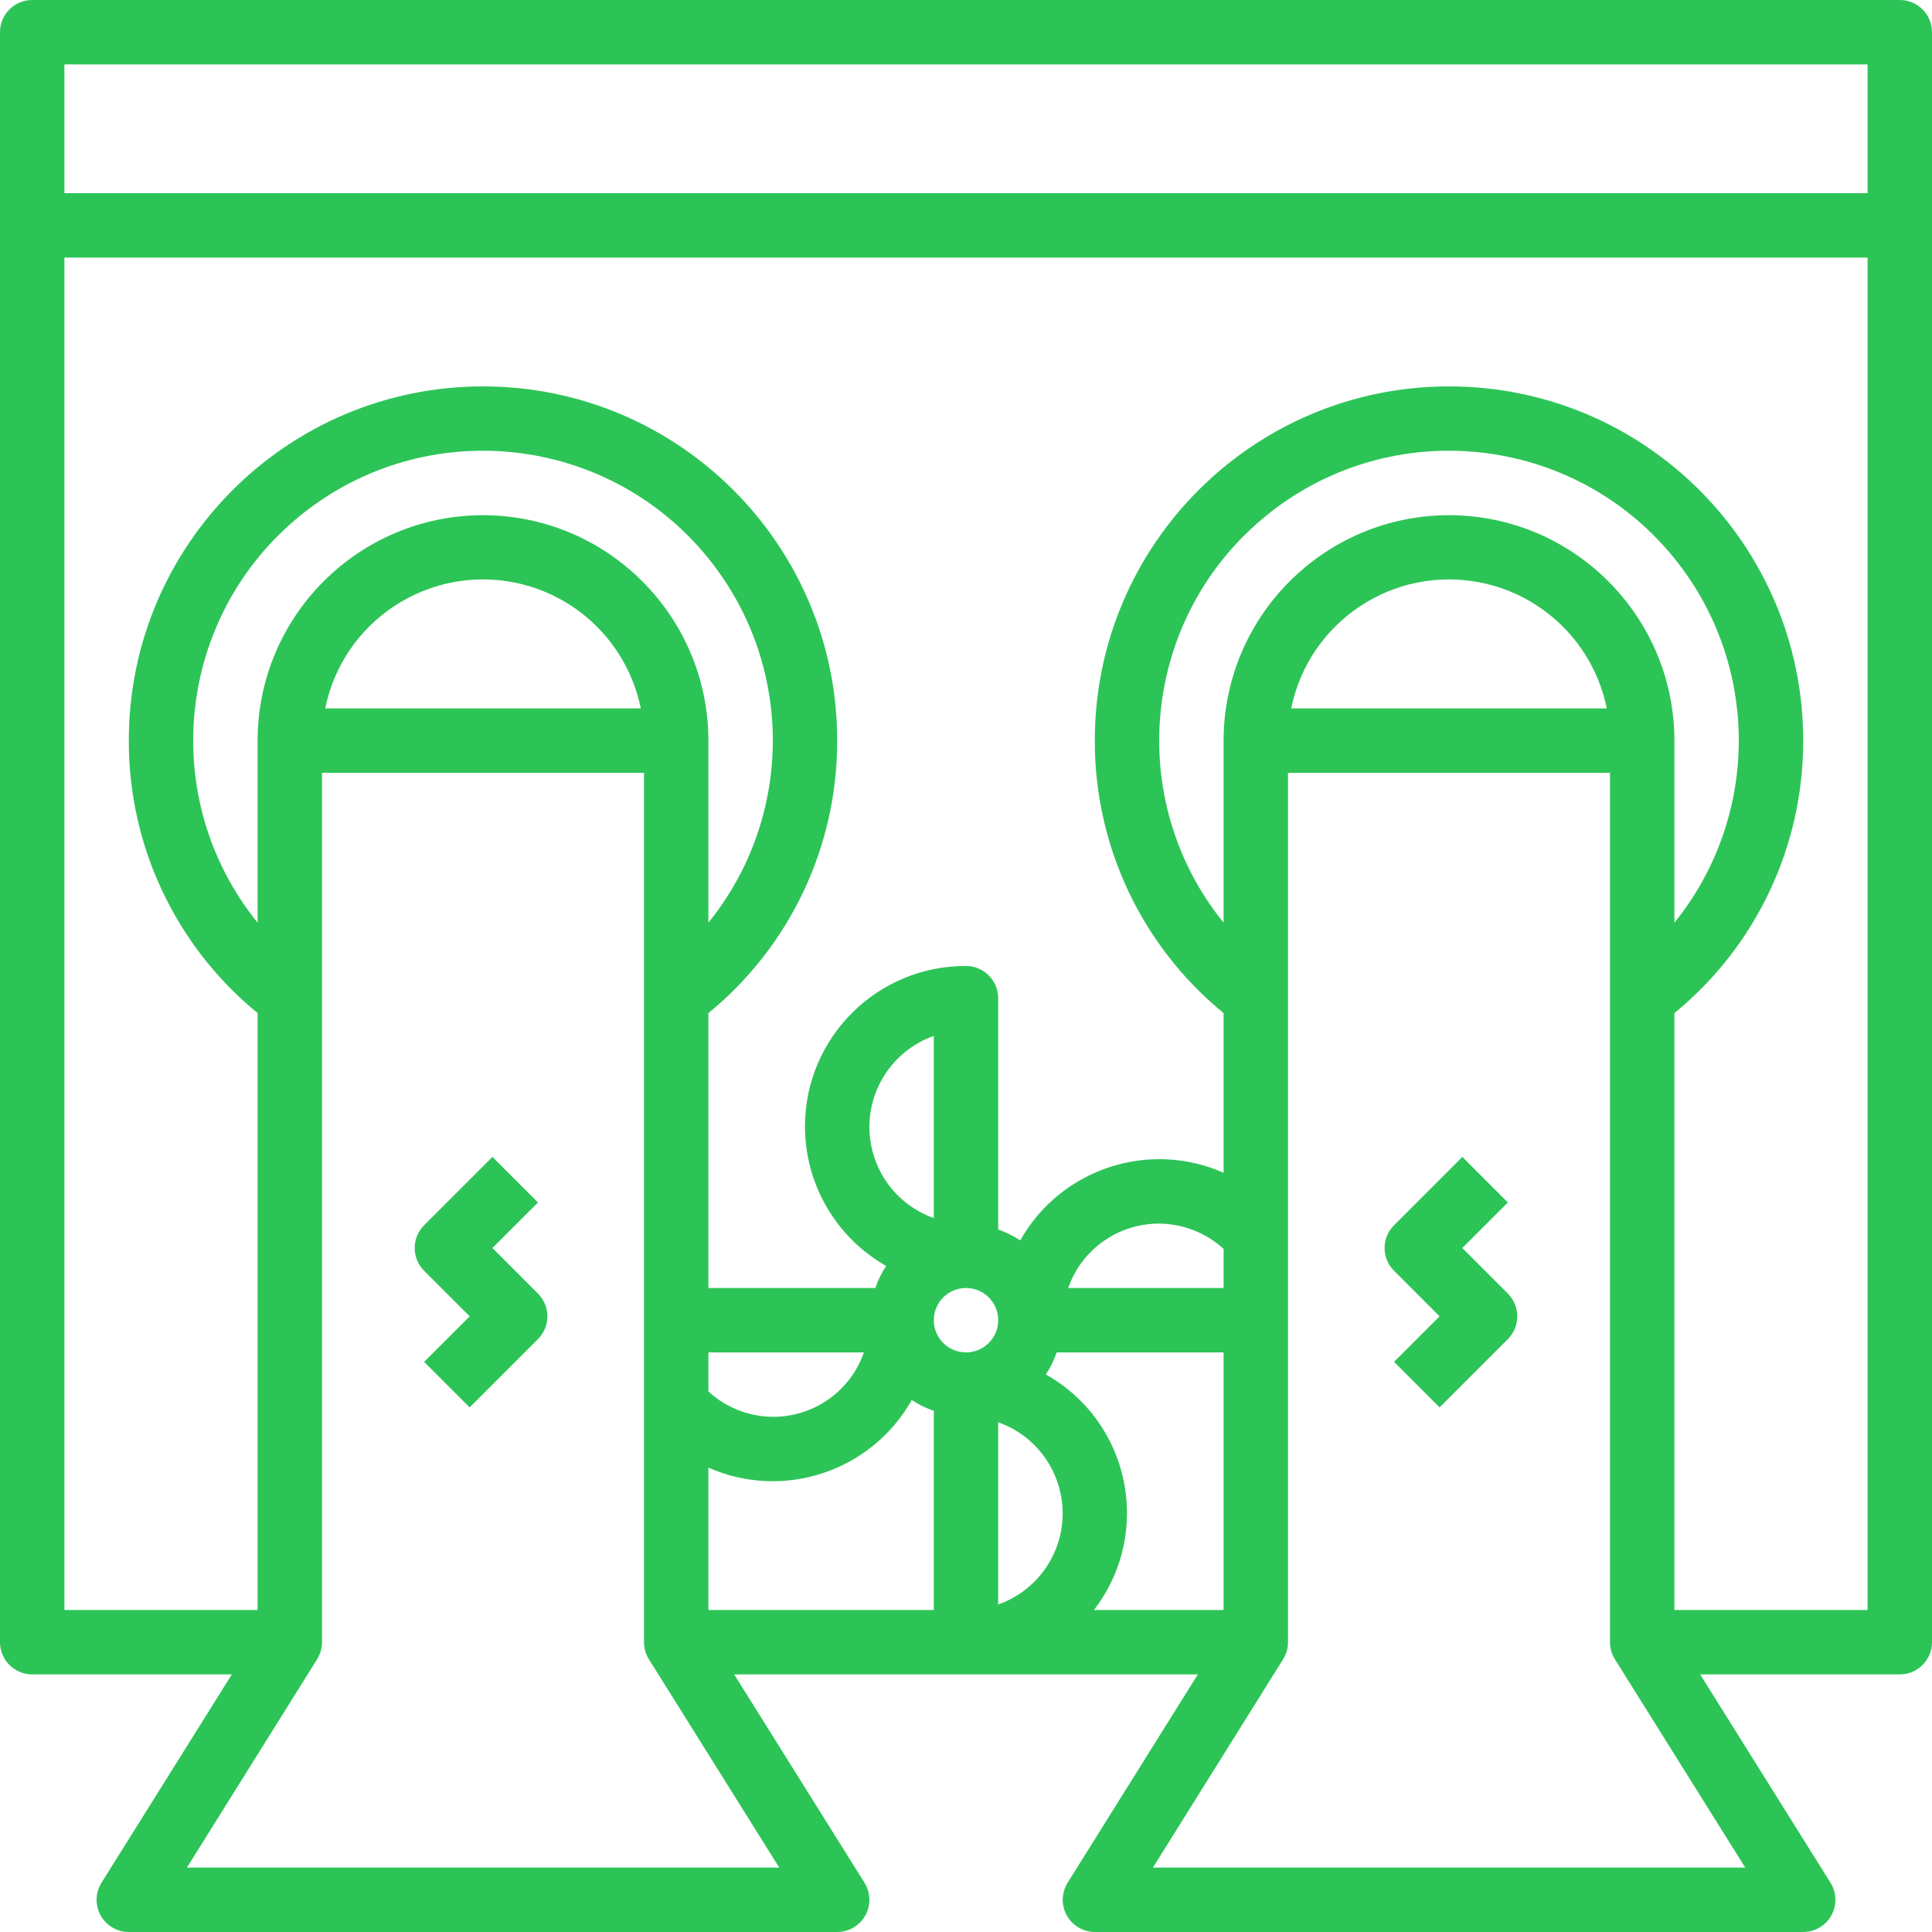 <svg width="60" height="60" viewBox="0 0 60 60" fill="none" xmlns="http://www.w3.org/2000/svg">
                           <g clip-path="url(#clip0_795_40619)">
                              <path d="M59 0H1C0.448 0 0 0.448 0 1V51C0 51.552 0.448 52 1 52H7.2L3.152 58.47C2.859 58.938 3.002 59.555 3.47 59.848C3.629 59.947 3.813 60 4 60H26C26.552 60 27 59.552 27 59C27 58.812 26.947 58.629 26.848 58.47L22.8 52H37.2L33.156 58.47C32.863 58.938 33.006 59.555 33.474 59.848C33.632 59.947 33.814 59.999 34 60H56C56.553 60 57 59.552 57 59C57 58.812 56.947 58.629 56.848 58.47L52.8 52H59C59.552 52 60 51.552 60 51V1C60 0.448 59.552 0 59 0ZM24.2 58H5.805L9.848 51.53C9.947 51.371 10 51.188 10 51V24H20V51C20 51.188 20.053 51.371 20.152 51.53L24.2 58ZM15 16C11.136 16.004 8.004 19.136 8 23V28.655C4.876 24.789 5.477 19.122 9.343 15.998C13.209 12.874 18.876 13.475 22 17.341C24.667 20.641 24.667 25.355 22 28.655V23C21.995 19.136 18.864 16.004 15 16ZM22 42H26.829C26.289 43.553 24.593 44.375 23.04 43.835C22.654 43.701 22.3 43.49 22 43.213V42ZM19.9 22H10.1C10.649 19.294 13.289 17.546 15.995 18.095C17.963 18.494 19.5 20.032 19.9 22ZM29 50H22V45.579C24.332 46.607 27.063 45.699 28.315 43.479C28.528 43.62 28.758 43.732 29 43.815V50ZM27 35C27.002 33.729 27.802 32.596 29 32.171V37.829C27.802 37.404 27.002 36.271 27 35ZM30 42C29.447 42 29 41.553 29 41C29 40.447 29.447 40 30 40C30.552 40 31 40.447 31 41C31 41.552 30.552 42 30 42ZM31 49.829V44.171C32.562 44.722 33.382 46.436 32.831 47.998C32.529 48.854 31.856 49.527 31 49.829ZM33.974 50C35.637 47.842 35.236 44.744 33.078 43.08C32.888 42.934 32.688 42.802 32.48 42.685C32.621 42.472 32.734 42.242 32.816 42H38V50H33.974ZM33.174 40C33.715 38.447 35.412 37.627 36.964 38.167C37.348 38.301 37.7 38.512 38 38.787V40H33.174V40ZM54.2 58H35.805L39.848 51.53C39.947 51.371 40 51.188 40 51V24H50V51C50 51.188 50.053 51.371 50.152 51.53L54.2 58ZM45 16C41.136 16.004 38.004 19.136 38 23V28.655C34.876 24.789 35.477 19.122 39.343 15.998C43.209 12.874 48.876 13.475 52 17.341C54.666 20.641 54.666 25.355 52 28.655V23C51.995 19.136 48.864 16.004 45 16ZM49.9 22H40.1C40.649 19.294 43.289 17.546 45.995 18.095C47.963 18.494 49.5 20.032 49.9 22ZM58 50H52V31.463C54.538 29.387 56.007 26.279 56 23C56 16.925 51.075 12 45 12C38.925 12 34 16.925 34 23C33.993 26.279 35.462 29.387 38 31.463V36.421C35.668 35.393 32.937 36.301 31.685 38.521C31.472 38.38 31.242 38.267 31 38.184V31C31 30.448 30.552 30 30 30C27.248 29.99 25.009 32.214 24.999 34.965C24.993 36.764 25.956 38.426 27.52 39.315C27.379 39.528 27.266 39.759 27.184 40H22V31.463C24.538 29.387 26.007 26.279 26 23C26 16.925 21.075 12 15 12C8.925 12 4 16.925 4 23C3.993 26.279 5.462 29.387 8 31.462V50H2V8H58V50ZM58 6H2V2H58V6Z" fill="#2DC457" />
                              <path d="M45.414 38.758L46.828 37.344L45.414 35.93L43.293 38.051C42.902 38.441 42.902 39.075 43.293 39.465L44.707 40.88L43.293 42.294L44.707 43.708L46.828 41.587C47.218 41.196 47.218 40.563 46.828 40.173L45.414 38.758Z" fill="#2DC457" />
                              <path d="M15.293 38.758L16.707 37.344L15.293 35.93L13.172 38.051C12.781 38.441 12.781 39.075 13.172 39.465L14.586 40.88L13.172 42.294L14.586 43.708L16.707 41.587C17.097 41.196 17.097 40.563 16.707 40.173L15.293 38.758Z" fill="#2DC457" />
                           </g>
                           <defs>
                              <clipPath id="clip0_795_40619">
                                 <rect width="60" height="60" fill="white" />
                              </clipPath>
                           </defs>
                           </svg>